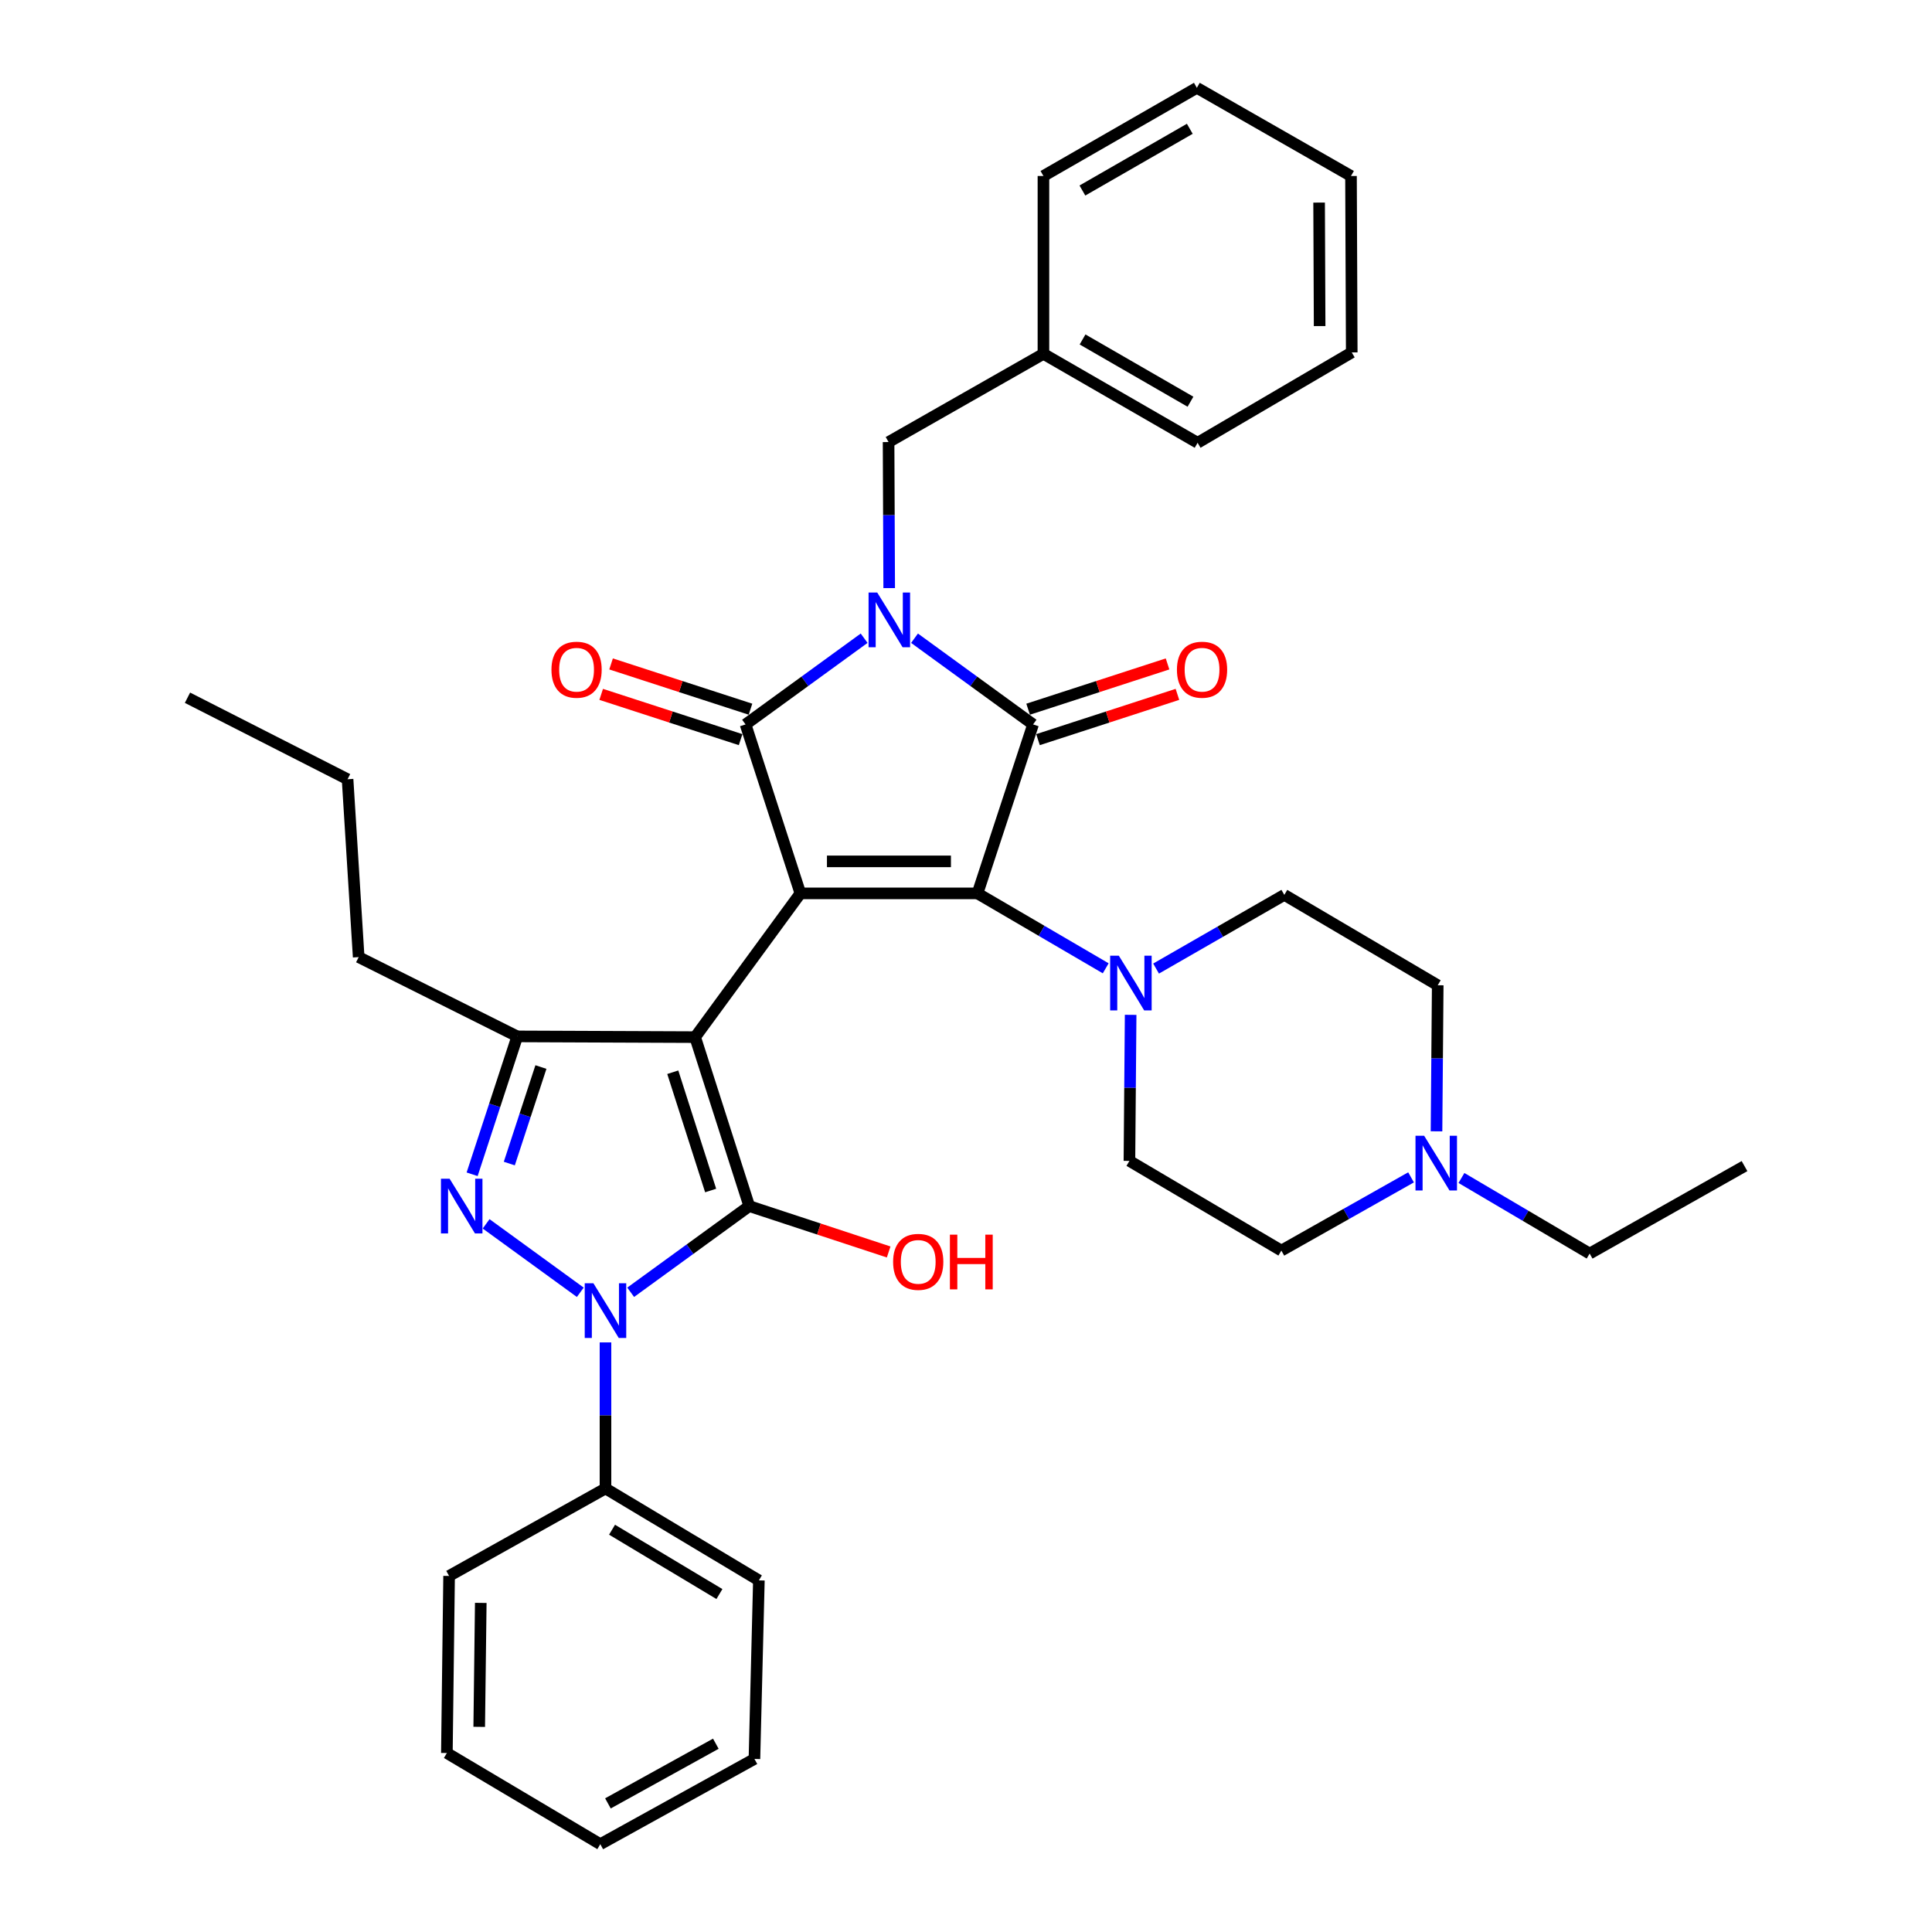<?xml version='1.0' encoding='iso-8859-1'?>
<svg version='1.1' baseProfile='full'
              xmlns='http://www.w3.org/2000/svg'
                      xmlns:rdkit='http://www.rdkit.org/xml'
                      xmlns:xlink='http://www.w3.org/1999/xlink'
                  xml:space='preserve'
width='1000px' height='1000px' viewBox='0 0 1000 1000'>
<!-- END OF HEADER -->
<rect style='opacity:1.0;fill:#FFFFFF;stroke:none' width='1000' height='1000' x='0' y='0'> </rect>
<path class='bond-0' d='M 414.278,462.413 L 359.802,536.814' style='fill:none;fill-rule:evenodd;stroke:#000000;stroke-width:6px;stroke-linecap:butt;stroke-linejoin:miter;stroke-opacity:1' />
<path class='bond-2' d='M 414.278,462.413 L 385.894,374.96' style='fill:none;fill-rule:evenodd;stroke:#000000;stroke-width:6px;stroke-linecap:butt;stroke-linejoin:miter;stroke-opacity:1' />
<path class='bond-4' d='M 414.278,462.413 L 505.955,462.413' style='fill:none;fill-rule:evenodd;stroke:#000000;stroke-width:6px;stroke-linecap:butt;stroke-linejoin:miter;stroke-opacity:1' />
<path class='bond-4' d='M 428.03,445.846 L 492.203,445.846' style='fill:none;fill-rule:evenodd;stroke:#000000;stroke-width:6px;stroke-linecap:butt;stroke-linejoin:miter;stroke-opacity:1' />
<path class='bond-3' d='M 359.802,536.814 L 387.809,624.276' style='fill:none;fill-rule:evenodd;stroke:#000000;stroke-width:6px;stroke-linecap:butt;stroke-linejoin:miter;stroke-opacity:1' />
<path class='bond-3' d='M 348.226,554.986 L 367.83,616.209' style='fill:none;fill-rule:evenodd;stroke:#000000;stroke-width:6px;stroke-linecap:butt;stroke-linejoin:miter;stroke-opacity:1' />
<path class='bond-8' d='M 359.802,536.814 L 267.739,536.437' style='fill:none;fill-rule:evenodd;stroke:#000000;stroke-width:6px;stroke-linecap:butt;stroke-linejoin:miter;stroke-opacity:1' />
<path class='bond-1' d='M 447.274,330.341 L 416.584,352.651' style='fill:none;fill-rule:evenodd;stroke:#0000FF;stroke-width:6px;stroke-linecap:butt;stroke-linejoin:miter;stroke-opacity:1' />
<path class='bond-1' d='M 416.584,352.651 L 385.894,374.96' style='fill:none;fill-rule:evenodd;stroke:#000000;stroke-width:6px;stroke-linecap:butt;stroke-linejoin:miter;stroke-opacity:1' />
<path class='bond-10' d='M 460.245,304.401 L 460.086,266.604' style='fill:none;fill-rule:evenodd;stroke:#0000FF;stroke-width:6px;stroke-linecap:butt;stroke-linejoin:miter;stroke-opacity:1' />
<path class='bond-10' d='M 460.086,266.604 L 459.928,228.808' style='fill:none;fill-rule:evenodd;stroke:#000000;stroke-width:6px;stroke-linecap:butt;stroke-linejoin:miter;stroke-opacity:1' />
<path class='bond-36' d='M 473.354,330.343 L 504.035,352.652' style='fill:none;fill-rule:evenodd;stroke:#0000FF;stroke-width:6px;stroke-linecap:butt;stroke-linejoin:miter;stroke-opacity:1' />
<path class='bond-36' d='M 504.035,352.652 L 534.716,374.96' style='fill:none;fill-rule:evenodd;stroke:#000000;stroke-width:6px;stroke-linecap:butt;stroke-linejoin:miter;stroke-opacity:1' />
<path class='bond-12' d='M 388.453,367.082 L 352.371,355.365' style='fill:none;fill-rule:evenodd;stroke:#000000;stroke-width:6px;stroke-linecap:butt;stroke-linejoin:miter;stroke-opacity:1' />
<path class='bond-12' d='M 352.371,355.365 L 316.29,343.648' style='fill:none;fill-rule:evenodd;stroke:#FF0000;stroke-width:6px;stroke-linecap:butt;stroke-linejoin:miter;stroke-opacity:1' />
<path class='bond-12' d='M 383.336,382.839 L 347.255,371.122' style='fill:none;fill-rule:evenodd;stroke:#000000;stroke-width:6px;stroke-linecap:butt;stroke-linejoin:miter;stroke-opacity:1' />
<path class='bond-12' d='M 347.255,371.122 L 311.173,359.405' style='fill:none;fill-rule:evenodd;stroke:#FF0000;stroke-width:6px;stroke-linecap:butt;stroke-linejoin:miter;stroke-opacity:1' />
<path class='bond-6' d='M 387.809,624.276 L 357.123,646.581' style='fill:none;fill-rule:evenodd;stroke:#000000;stroke-width:6px;stroke-linecap:butt;stroke-linejoin:miter;stroke-opacity:1' />
<path class='bond-6' d='M 357.123,646.581 L 326.438,668.886' style='fill:none;fill-rule:evenodd;stroke:#0000FF;stroke-width:6px;stroke-linecap:butt;stroke-linejoin:miter;stroke-opacity:1' />
<path class='bond-15' d='M 387.809,624.276 L 423.888,636.148' style='fill:none;fill-rule:evenodd;stroke:#000000;stroke-width:6px;stroke-linecap:butt;stroke-linejoin:miter;stroke-opacity:1' />
<path class='bond-15' d='M 423.888,636.148 L 459.968,648.02' style='fill:none;fill-rule:evenodd;stroke:#FF0000;stroke-width:6px;stroke-linecap:butt;stroke-linejoin:miter;stroke-opacity:1' />
<path class='bond-5' d='M 505.955,462.413 L 534.716,374.96' style='fill:none;fill-rule:evenodd;stroke:#000000;stroke-width:6px;stroke-linecap:butt;stroke-linejoin:miter;stroke-opacity:1' />
<path class='bond-9' d='M 505.955,462.413 L 539.135,481.805' style='fill:none;fill-rule:evenodd;stroke:#000000;stroke-width:6px;stroke-linecap:butt;stroke-linejoin:miter;stroke-opacity:1' />
<path class='bond-9' d='M 539.135,481.805 L 572.315,501.196' style='fill:none;fill-rule:evenodd;stroke:#0000FF;stroke-width:6px;stroke-linecap:butt;stroke-linejoin:miter;stroke-opacity:1' />
<path class='bond-13' d='M 537.274,382.839 L 573.355,371.122' style='fill:none;fill-rule:evenodd;stroke:#000000;stroke-width:6px;stroke-linecap:butt;stroke-linejoin:miter;stroke-opacity:1' />
<path class='bond-13' d='M 573.355,371.122 L 609.437,359.405' style='fill:none;fill-rule:evenodd;stroke:#FF0000;stroke-width:6px;stroke-linecap:butt;stroke-linejoin:miter;stroke-opacity:1' />
<path class='bond-13' d='M 532.157,367.082 L 568.239,355.365' style='fill:none;fill-rule:evenodd;stroke:#000000;stroke-width:6px;stroke-linecap:butt;stroke-linejoin:miter;stroke-opacity:1' />
<path class='bond-13' d='M 568.239,355.365 L 604.32,343.648' style='fill:none;fill-rule:evenodd;stroke:#FF0000;stroke-width:6px;stroke-linecap:butt;stroke-linejoin:miter;stroke-opacity:1' />
<path class='bond-14' d='M 313.398,694.827 L 313.398,732.627' style='fill:none;fill-rule:evenodd;stroke:#0000FF;stroke-width:6px;stroke-linecap:butt;stroke-linejoin:miter;stroke-opacity:1' />
<path class='bond-14' d='M 313.398,732.627 L 313.398,770.428' style='fill:none;fill-rule:evenodd;stroke:#000000;stroke-width:6px;stroke-linecap:butt;stroke-linejoin:miter;stroke-opacity:1' />
<path class='bond-37' d='M 300.358,668.887 L 251.615,633.46' style='fill:none;fill-rule:evenodd;stroke:#0000FF;stroke-width:6px;stroke-linecap:butt;stroke-linejoin:miter;stroke-opacity:1' />
<path class='bond-7' d='M 244.371,607.805 L 256.055,572.121' style='fill:none;fill-rule:evenodd;stroke:#0000FF;stroke-width:6px;stroke-linecap:butt;stroke-linejoin:miter;stroke-opacity:1' />
<path class='bond-7' d='M 256.055,572.121 L 267.739,536.437' style='fill:none;fill-rule:evenodd;stroke:#000000;stroke-width:6px;stroke-linecap:butt;stroke-linejoin:miter;stroke-opacity:1' />
<path class='bond-7' d='M 263.62,602.255 L 271.799,577.276' style='fill:none;fill-rule:evenodd;stroke:#0000FF;stroke-width:6px;stroke-linecap:butt;stroke-linejoin:miter;stroke-opacity:1' />
<path class='bond-7' d='M 271.799,577.276 L 279.978,552.297' style='fill:none;fill-rule:evenodd;stroke:#000000;stroke-width:6px;stroke-linecap:butt;stroke-linejoin:miter;stroke-opacity:1' />
<path class='bond-20' d='M 267.739,536.437 L 185.652,495.398' style='fill:none;fill-rule:evenodd;stroke:#000000;stroke-width:6px;stroke-linecap:butt;stroke-linejoin:miter;stroke-opacity:1' />
<path class='bond-16' d='M 585.217,525.279 L 584.904,563.079' style='fill:none;fill-rule:evenodd;stroke:#0000FF;stroke-width:6px;stroke-linecap:butt;stroke-linejoin:miter;stroke-opacity:1' />
<path class='bond-16' d='M 584.904,563.079 L 584.59,600.88' style='fill:none;fill-rule:evenodd;stroke:#000000;stroke-width:6px;stroke-linecap:butt;stroke-linejoin:miter;stroke-opacity:1' />
<path class='bond-17' d='M 598.383,501.33 L 631.573,482.258' style='fill:none;fill-rule:evenodd;stroke:#0000FF;stroke-width:6px;stroke-linecap:butt;stroke-linejoin:miter;stroke-opacity:1' />
<path class='bond-17' d='M 631.573,482.258 L 664.762,463.186' style='fill:none;fill-rule:evenodd;stroke:#000000;stroke-width:6px;stroke-linecap:butt;stroke-linejoin:miter;stroke-opacity:1' />
<path class='bond-21' d='M 459.928,228.808 L 540.082,183.149' style='fill:none;fill-rule:evenodd;stroke:#000000;stroke-width:6px;stroke-linecap:butt;stroke-linejoin:miter;stroke-opacity:1' />
<path class='bond-11' d='M 743.534,585.569 L 743.848,547.768' style='fill:none;fill-rule:evenodd;stroke:#0000FF;stroke-width:6px;stroke-linecap:butt;stroke-linejoin:miter;stroke-opacity:1' />
<path class='bond-11' d='M 743.848,547.768 L 744.161,509.967' style='fill:none;fill-rule:evenodd;stroke:#000000;stroke-width:6px;stroke-linecap:butt;stroke-linejoin:miter;stroke-opacity:1' />
<path class='bond-22' d='M 756.442,609.721 L 789.619,629.28' style='fill:none;fill-rule:evenodd;stroke:#0000FF;stroke-width:6px;stroke-linecap:butt;stroke-linejoin:miter;stroke-opacity:1' />
<path class='bond-22' d='M 789.619,629.28 L 822.796,648.84' style='fill:none;fill-rule:evenodd;stroke:#000000;stroke-width:6px;stroke-linecap:butt;stroke-linejoin:miter;stroke-opacity:1' />
<path class='bond-38' d='M 730.356,609.395 L 696.79,628.349' style='fill:none;fill-rule:evenodd;stroke:#0000FF;stroke-width:6px;stroke-linecap:butt;stroke-linejoin:miter;stroke-opacity:1' />
<path class='bond-38' d='M 696.79,628.349 L 663.225,647.303' style='fill:none;fill-rule:evenodd;stroke:#000000;stroke-width:6px;stroke-linecap:butt;stroke-linejoin:miter;stroke-opacity:1' />
<path class='bond-23' d='M 313.398,770.428 L 392.797,818.001' style='fill:none;fill-rule:evenodd;stroke:#000000;stroke-width:6px;stroke-linecap:butt;stroke-linejoin:miter;stroke-opacity:1' />
<path class='bond-23' d='M 316.793,791.775 L 372.372,825.076' style='fill:none;fill-rule:evenodd;stroke:#000000;stroke-width:6px;stroke-linecap:butt;stroke-linejoin:miter;stroke-opacity:1' />
<path class='bond-24' d='M 313.398,770.428 L 232.452,815.701' style='fill:none;fill-rule:evenodd;stroke:#000000;stroke-width:6px;stroke-linecap:butt;stroke-linejoin:miter;stroke-opacity:1' />
<path class='bond-19' d='M 584.59,600.88 L 663.225,647.303' style='fill:none;fill-rule:evenodd;stroke:#000000;stroke-width:6px;stroke-linecap:butt;stroke-linejoin:miter;stroke-opacity:1' />
<path class='bond-18' d='M 664.762,463.186 L 744.161,509.967' style='fill:none;fill-rule:evenodd;stroke:#000000;stroke-width:6px;stroke-linecap:butt;stroke-linejoin:miter;stroke-opacity:1' />
<path class='bond-27' d='M 185.652,495.398 L 179.9,403.335' style='fill:none;fill-rule:evenodd;stroke:#000000;stroke-width:6px;stroke-linecap:butt;stroke-linejoin:miter;stroke-opacity:1' />
<path class='bond-25' d='M 540.082,183.149 L 619.876,229.185' style='fill:none;fill-rule:evenodd;stroke:#000000;stroke-width:6px;stroke-linecap:butt;stroke-linejoin:miter;stroke-opacity:1' />
<path class='bond-25' d='M 560.329,175.705 L 616.186,207.93' style='fill:none;fill-rule:evenodd;stroke:#000000;stroke-width:6px;stroke-linecap:butt;stroke-linejoin:miter;stroke-opacity:1' />
<path class='bond-26' d='M 540.082,183.149 L 540.082,91.095' style='fill:none;fill-rule:evenodd;stroke:#000000;stroke-width:6px;stroke-linecap:butt;stroke-linejoin:miter;stroke-opacity:1' />
<path class='bond-28' d='M 822.796,648.84 L 902.959,603.568' style='fill:none;fill-rule:evenodd;stroke:#000000;stroke-width:6px;stroke-linecap:butt;stroke-linejoin:miter;stroke-opacity:1' />
<path class='bond-31' d='M 392.797,818.001 L 390.496,910.424' style='fill:none;fill-rule:evenodd;stroke:#000000;stroke-width:6px;stroke-linecap:butt;stroke-linejoin:miter;stroke-opacity:1' />
<path class='bond-30' d='M 232.452,815.701 L 231.302,907.359' style='fill:none;fill-rule:evenodd;stroke:#000000;stroke-width:6px;stroke-linecap:butt;stroke-linejoin:miter;stroke-opacity:1' />
<path class='bond-30' d='M 248.845,829.657 L 248.04,893.818' style='fill:none;fill-rule:evenodd;stroke:#000000;stroke-width:6px;stroke-linecap:butt;stroke-linejoin:miter;stroke-opacity:1' />
<path class='bond-32' d='M 619.876,229.185 L 699.662,182.404' style='fill:none;fill-rule:evenodd;stroke:#000000;stroke-width:6px;stroke-linecap:butt;stroke-linejoin:miter;stroke-opacity:1' />
<path class='bond-33' d='M 540.082,91.095 L 619.49,45.455' style='fill:none;fill-rule:evenodd;stroke:#000000;stroke-width:6px;stroke-linecap:butt;stroke-linejoin:miter;stroke-opacity:1' />
<path class='bond-33' d='M 560.248,98.612 L 615.834,66.664' style='fill:none;fill-rule:evenodd;stroke:#000000;stroke-width:6px;stroke-linecap:butt;stroke-linejoin:miter;stroke-opacity:1' />
<path class='bond-29' d='M 179.9,403.335 L 97.04,361.146' style='fill:none;fill-rule:evenodd;stroke:#000000;stroke-width:6px;stroke-linecap:butt;stroke-linejoin:miter;stroke-opacity:1' />
<path class='bond-34' d='M 231.302,907.359 L 310.71,954.545' style='fill:none;fill-rule:evenodd;stroke:#000000;stroke-width:6px;stroke-linecap:butt;stroke-linejoin:miter;stroke-opacity:1' />
<path class='bond-39' d='M 390.496,910.424 L 310.71,954.545' style='fill:none;fill-rule:evenodd;stroke:#000000;stroke-width:6px;stroke-linecap:butt;stroke-linejoin:miter;stroke-opacity:1' />
<path class='bond-39' d='M 370.511,902.545 L 314.661,933.43' style='fill:none;fill-rule:evenodd;stroke:#000000;stroke-width:6px;stroke-linecap:butt;stroke-linejoin:miter;stroke-opacity:1' />
<path class='bond-40' d='M 699.662,182.404 L 699.275,91.095' style='fill:none;fill-rule:evenodd;stroke:#000000;stroke-width:6px;stroke-linecap:butt;stroke-linejoin:miter;stroke-opacity:1' />
<path class='bond-40' d='M 683.038,168.777 L 682.767,104.861' style='fill:none;fill-rule:evenodd;stroke:#000000;stroke-width:6px;stroke-linecap:butt;stroke-linejoin:miter;stroke-opacity:1' />
<path class='bond-35' d='M 619.49,45.455 L 699.275,91.095' style='fill:none;fill-rule:evenodd;stroke:#000000;stroke-width:6px;stroke-linecap:butt;stroke-linejoin:miter;stroke-opacity:1' />
<path  class='atom-2' d='M 454.054 306.702
L 463.334 321.702
Q 464.254 323.182, 465.734 325.862
Q 467.214 328.542, 467.294 328.702
L 467.294 306.702
L 471.054 306.702
L 471.054 335.022
L 467.174 335.022
L 457.214 318.622
Q 456.054 316.702, 454.814 314.502
Q 453.614 312.302, 453.254 311.622
L 453.254 335.022
L 449.574 335.022
L 449.574 306.702
L 454.054 306.702
' fill='#0000FF'/>
<path  class='atom-7' d='M 307.138 664.205
L 316.418 679.205
Q 317.338 680.685, 318.818 683.365
Q 320.298 686.045, 320.378 686.205
L 320.378 664.205
L 324.138 664.205
L 324.138 692.525
L 320.258 692.525
L 310.298 676.125
Q 309.138 674.205, 307.898 672.005
Q 306.698 669.805, 306.338 669.125
L 306.338 692.525
L 302.658 692.525
L 302.658 664.205
L 307.138 664.205
' fill='#0000FF'/>
<path  class='atom-8' d='M 232.718 610.116
L 241.998 625.116
Q 242.918 626.596, 244.398 629.276
Q 245.878 631.956, 245.958 632.116
L 245.958 610.116
L 249.718 610.116
L 249.718 638.436
L 245.838 638.436
L 235.878 622.036
Q 234.718 620.116, 233.478 617.916
Q 232.278 615.716, 231.918 615.036
L 231.918 638.436
L 228.238 638.436
L 228.238 610.116
L 232.718 610.116
' fill='#0000FF'/>
<path  class='atom-10' d='M 579.094 494.657
L 588.374 509.657
Q 589.294 511.137, 590.774 513.817
Q 592.254 516.497, 592.334 516.657
L 592.334 494.657
L 596.094 494.657
L 596.094 522.977
L 592.214 522.977
L 582.254 506.577
Q 581.094 504.657, 579.854 502.457
Q 578.654 500.257, 578.294 499.577
L 578.294 522.977
L 574.614 522.977
L 574.614 494.657
L 579.094 494.657
' fill='#0000FF'/>
<path  class='atom-12' d='M 737.137 587.871
L 746.417 602.871
Q 747.337 604.351, 748.817 607.031
Q 750.297 609.711, 750.377 609.871
L 750.377 587.871
L 754.137 587.871
L 754.137 616.191
L 750.257 616.191
L 740.297 599.791
Q 739.137 597.871, 737.897 595.671
Q 736.697 593.471, 736.337 592.791
L 736.337 616.191
L 732.657 616.191
L 732.657 587.871
L 737.137 587.871
' fill='#0000FF'/>
<path  class='atom-13' d='M 285.433 346.638
Q 285.433 339.838, 288.793 336.038
Q 292.153 332.238, 298.433 332.238
Q 304.713 332.238, 308.073 336.038
Q 311.433 339.838, 311.433 346.638
Q 311.433 353.518, 308.033 357.438
Q 304.633 361.318, 298.433 361.318
Q 292.193 361.318, 288.793 357.438
Q 285.433 353.558, 285.433 346.638
M 298.433 358.118
Q 302.753 358.118, 305.073 355.238
Q 307.433 352.318, 307.433 346.638
Q 307.433 341.078, 305.073 338.278
Q 302.753 335.438, 298.433 335.438
Q 294.113 335.438, 291.753 338.238
Q 289.433 341.038, 289.433 346.638
Q 289.433 352.358, 291.753 355.238
Q 294.113 358.118, 298.433 358.118
' fill='#FF0000'/>
<path  class='atom-14' d='M 609.177 346.638
Q 609.177 339.838, 612.537 336.038
Q 615.897 332.238, 622.177 332.238
Q 628.457 332.238, 631.817 336.038
Q 635.177 339.838, 635.177 346.638
Q 635.177 353.518, 631.777 357.438
Q 628.377 361.318, 622.177 361.318
Q 615.937 361.318, 612.537 357.438
Q 609.177 353.558, 609.177 346.638
M 622.177 358.118
Q 626.497 358.118, 628.817 355.238
Q 631.177 352.318, 631.177 346.638
Q 631.177 341.078, 628.817 338.278
Q 626.497 335.438, 622.177 335.438
Q 617.857 335.438, 615.497 338.238
Q 613.177 341.038, 613.177 346.638
Q 613.177 352.358, 615.497 355.238
Q 617.857 358.118, 622.177 358.118
' fill='#FF0000'/>
<path  class='atom-16' d='M 462.27 653.135
Q 462.27 646.335, 465.63 642.535
Q 468.99 638.735, 475.27 638.735
Q 481.55 638.735, 484.91 642.535
Q 488.27 646.335, 488.27 653.135
Q 488.27 660.015, 484.87 663.935
Q 481.47 667.815, 475.27 667.815
Q 469.03 667.815, 465.63 663.935
Q 462.27 660.055, 462.27 653.135
M 475.27 664.615
Q 479.59 664.615, 481.91 661.735
Q 484.27 658.815, 484.27 653.135
Q 484.27 647.575, 481.91 644.775
Q 479.59 641.935, 475.27 641.935
Q 470.95 641.935, 468.59 644.735
Q 466.27 647.535, 466.27 653.135
Q 466.27 658.855, 468.59 661.735
Q 470.95 664.615, 475.27 664.615
' fill='#FF0000'/>
<path  class='atom-16' d='M 491.67 639.055
L 495.51 639.055
L 495.51 651.095
L 509.99 651.095
L 509.99 639.055
L 513.83 639.055
L 513.83 667.375
L 509.99 667.375
L 509.99 654.295
L 495.51 654.295
L 495.51 667.375
L 491.67 667.375
L 491.67 639.055
' fill='#FF0000'/>
</svg>
